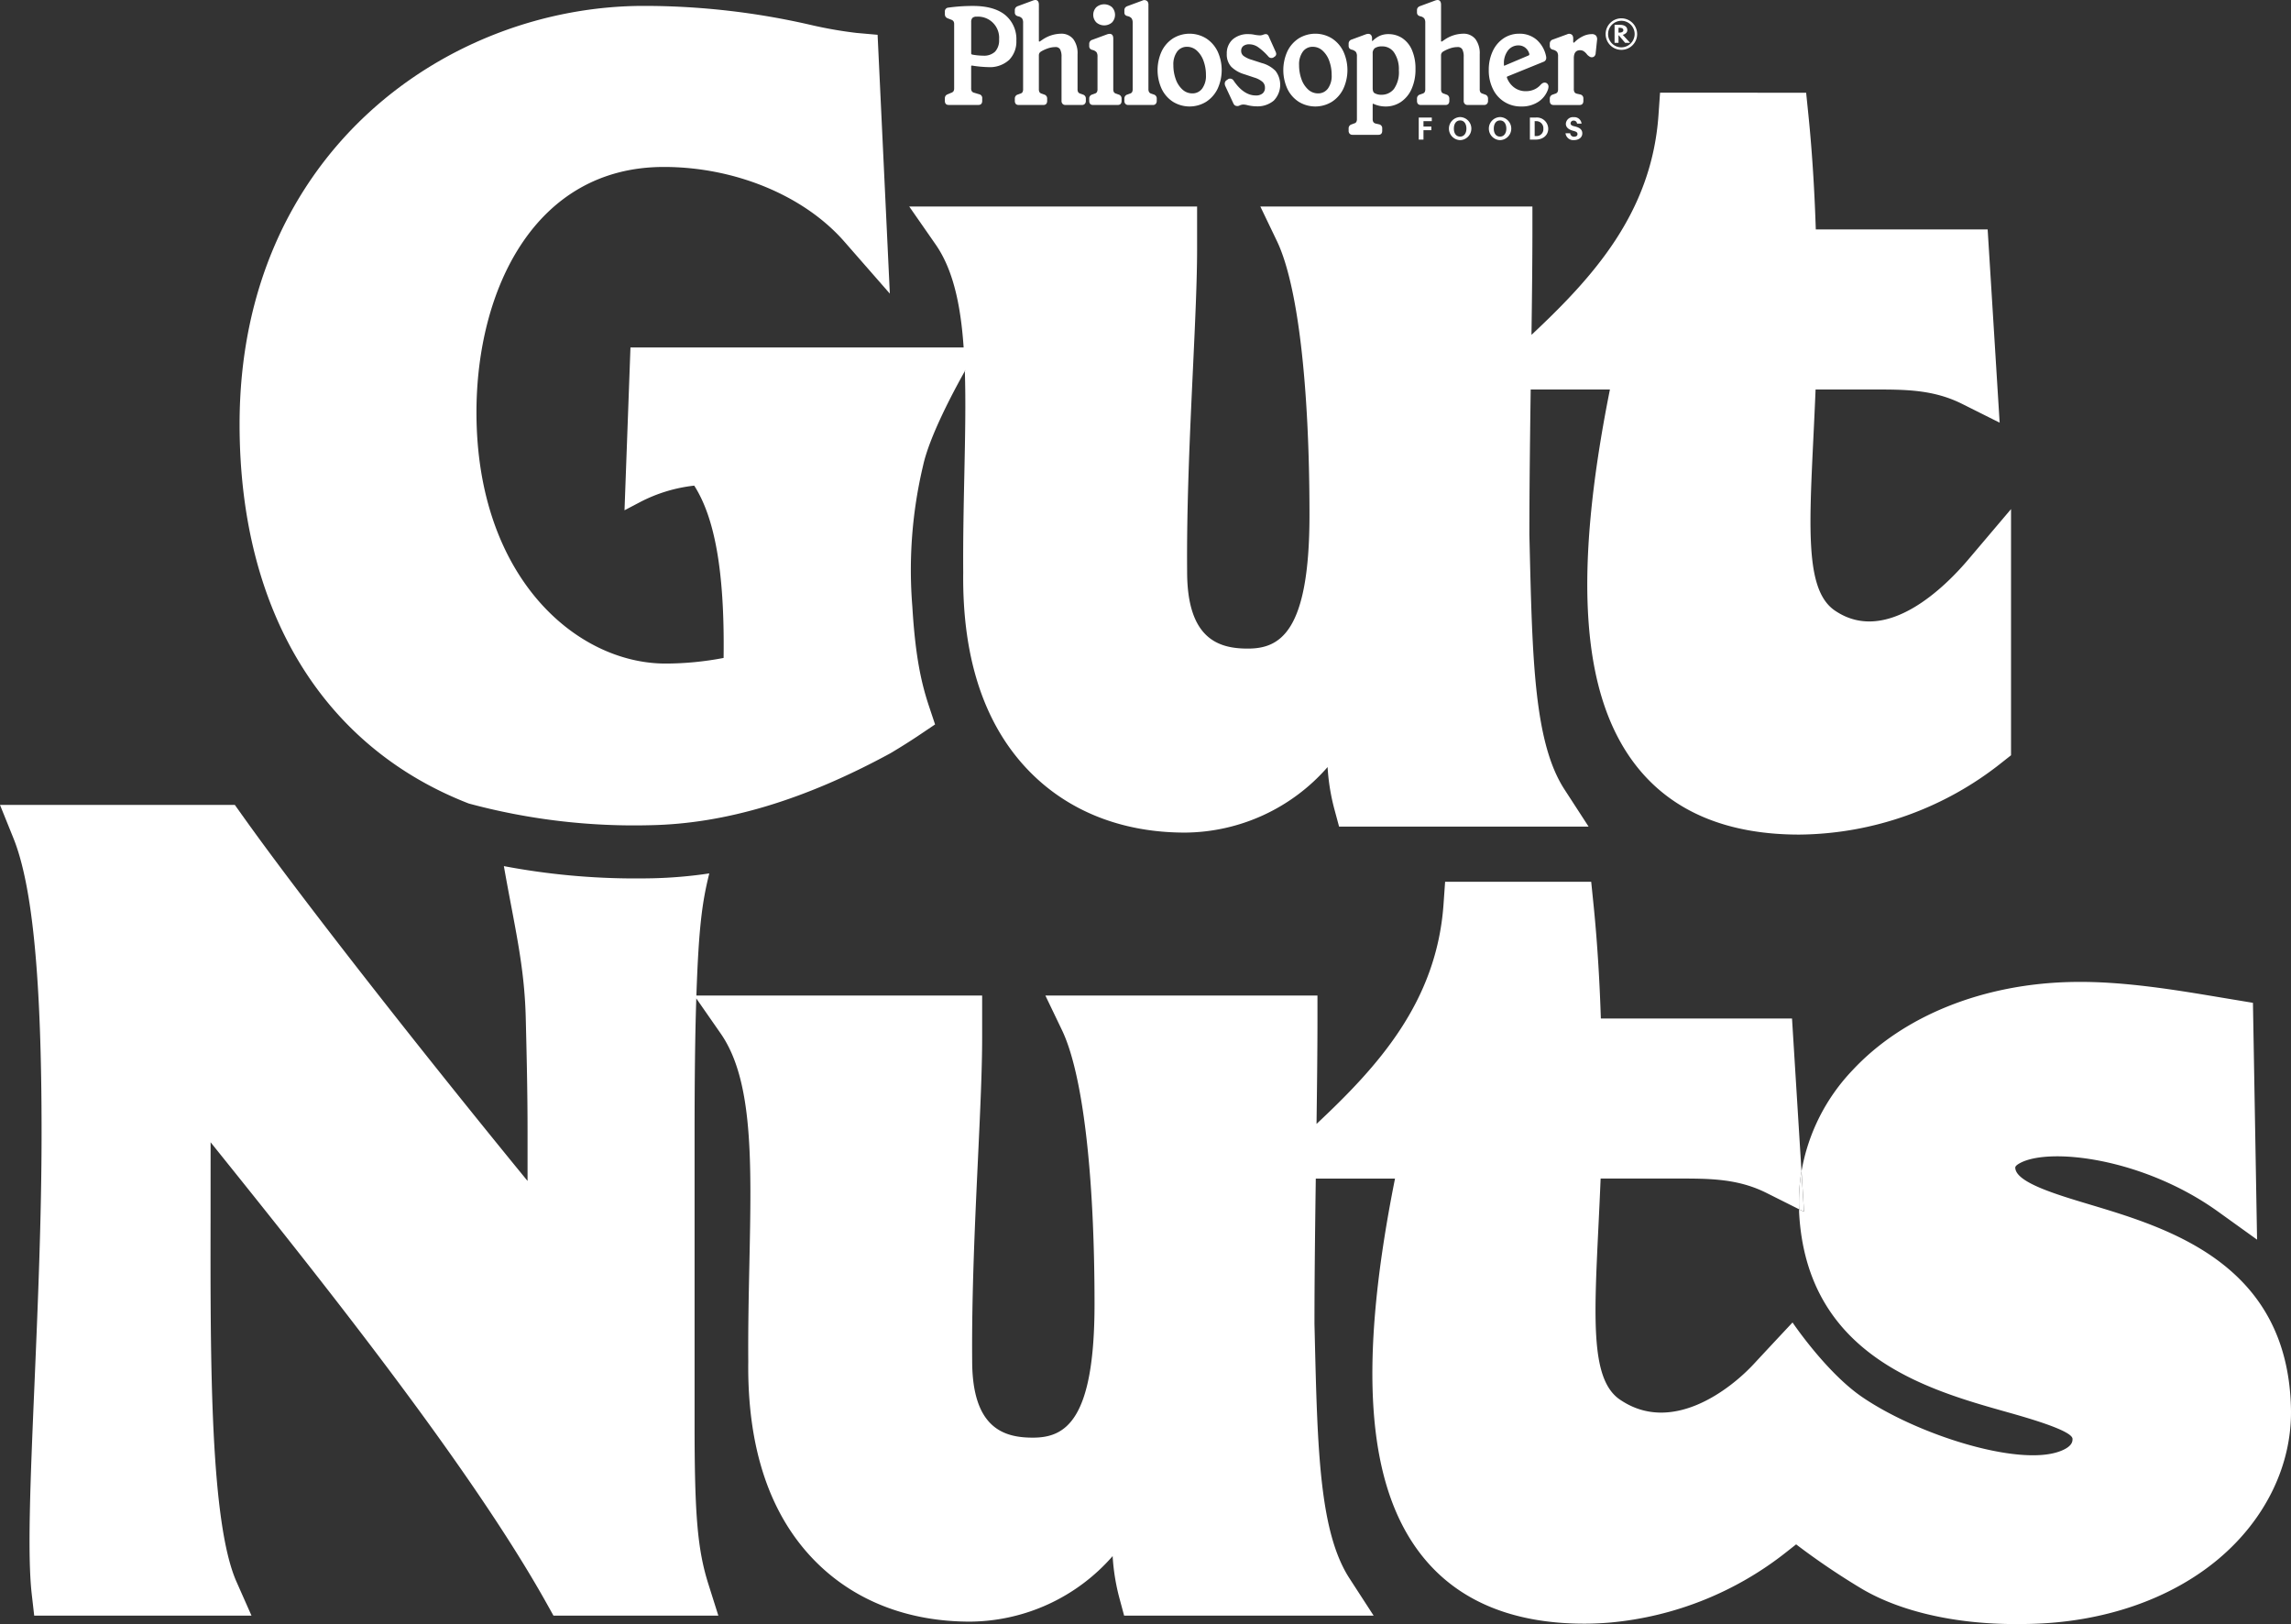 <svg xmlns="http://www.w3.org/2000/svg" width="492.756" height="349.272" viewBox="0 0 492.756 349.272">
  <rect x="0" y="0" width="492.756" height="349.272" fill="#333333" stroke="none"/>
  <g id="Group_6" data-name="Group 6" transform="translate(-55.044 -52.137)">
    <g id="Group_3" data-name="Group 3">
      <g id="Group_2" data-name="Group 2">
        <g id="Group_1" data-name="Group 1">
          <path id="Path_1" data-name="Path 1" d="M303.207,72.465l-.52-.18a.8.8,0,0,1-.491-.341,1.33,1.33,0,0,1-.144-.663V53.188a1.2,1.2,0,0,0-.2-.749.94.94,0,0,0-1.106-.175l-3.217,1.19a1.1,1.1,0,0,0-.487.339.9.9,0,0,0-.162.554v.416a.861.861,0,0,0,.151.557.986.986,0,0,0,.537.281,1.533,1.533,0,0,1,.886.509,1.753,1.753,0,0,1,.209.94V71.281a1.308,1.308,0,0,1-.142.688.854.854,0,0,1-.5.319l-.48.176a.873.873,0,0,0-.659.9v.476a.88.88,0,0,0,.226.64.778.778,0,0,0,.579.233h5.348a.743.743,0,0,0,.6-.255.931.931,0,0,0,.206-.618V73.36A.869.869,0,0,0,303.207,72.465Z" fill="#fff"/>
          <path id="Path_2" data-name="Path 2" d="M287.939,72.466l-.495-.181a.841.841,0,0,1-.494-.316,1.3,1.3,0,0,1-.142-.688V63.794a5.1,5.1,0,0,0-.92-3.245,3.262,3.262,0,0,0-2.694-1.163,7.259,7.259,0,0,0-4.041,1.359l-.416.275a.217.217,0,0,1-.134.059c-.053,0-.113,0-.113-.167V53.158c0-.844-.423-1.021-.778-1.021a2.065,2.065,0,0,0-.531.127l-3.217,1.19a1.092,1.092,0,0,0-.488.339.9.9,0,0,0-.162.554v.446a.827.827,0,0,0,.165.542,1,1,0,0,0,.528.3,1.5,1.5,0,0,1,.871.469,1.655,1.655,0,0,1,.219.949V71.281a1.319,1.319,0,0,1-.141.688.857.857,0,0,1-.5.319l-.48.176a.873.873,0,0,0-.659.9v.476c0,.562.286.873.806.873h5.347c.519,0,.8-.311.8-.873V73.36a.869.869,0,0,0-.652-.894l-.494-.181a.849.849,0,0,1-.495-.316,1.312,1.312,0,0,1-.141-.688v-7.19a1.078,1.078,0,0,1,.106-.517,1.138,1.138,0,0,1,.4-.381,7.9,7.9,0,0,1,1.448-.658,4.932,4.932,0,0,1,1.592-.274,1.075,1.075,0,0,1,1.022.485,3.288,3.288,0,0,1,.306,1.613v9.477a.877.877,0,0,0,.227.64.777.777,0,0,0,.579.233h3.619a.781.781,0,0,0,.579-.233.878.878,0,0,0,.226-.64V73.36A.87.87,0,0,0,287.939,72.466Z" fill="#fff"/>
          <path id="Path_3" data-name="Path 3" d="M290.841,56.95a2.56,2.56,0,0,0,3.383.015,2.4,2.4,0,0,0,0-3.275,2.58,2.58,0,0,0-3.382,0,2.343,2.343,0,0,0,0,3.261Z" fill="#fff"/>
          <path id="Path_4" data-name="Path 4" d="M295.623,72.466l-.495-.181a.844.844,0,0,1-.495-.316,1.322,1.322,0,0,1-.141-.688V60.437c0-.844-.423-1.021-.778-1.021a1.9,1.9,0,0,0-.531.1L289.969,60.7a.9.9,0,0,0-.652.894v.416a.868.868,0,0,0,.165.573,1,1,0,0,0,.522.294,1.686,1.686,0,0,1,.878.487,1.593,1.593,0,0,1,.217.934v6.981a1.31,1.31,0,0,1-.141.688.858.858,0,0,1-.5.319l-.481.176a.872.872,0,0,0-.658.9v.476c0,.562.286.873.805.873h5.347c.52,0,.806-.311.806-.873V73.36A.87.87,0,0,0,295.623,72.466Z" fill="#fff"/>
          <path id="Path_5" data-name="Path 5" d="M271.244,55.36c-1.591-1.291-3.922-1.945-6.928-1.945a38.432,38.432,0,0,0-5.284.358.8.8,0,0,0-.761.871v.476a1.063,1.063,0,0,0,.145.607,1.021,1.021,0,0,0,.451.345l.759.3a.979.979,0,0,1,.5.349,1.178,1.178,0,0,1,.141.628V71.1a1.242,1.242,0,0,1-.141.658,1,1,0,0,1-.536.352l-.7.3a1,1,0,0,0-.477.344,1.019,1.019,0,0,0-.145.579v.5c0,.562.286.873.806.873H265.5c.52,0,.8-.311.8-.873v-.5a.827.827,0,0,0-.659-.927l-1.081-.327a.836.836,0,0,1-.495-.317,1.235,1.235,0,0,1-.141-.658V66.468c0-.227.1-.227.167-.227h.035a24.89,24.89,0,0,0,3.449.329,6.145,6.145,0,0,0,4.521-1.554,5.615,5.615,0,0,0,1.551-4.132A6.736,6.736,0,0,0,271.244,55.36Zm-2.172,7.882a3.416,3.416,0,0,1-2.514.868,13.487,13.487,0,0,1-2.4-.233c-.2-.056-.228-.163-.228-.261V56.9a1.3,1.3,0,0,1,.261-.906,1.228,1.228,0,0,1,.9-.271,4.545,4.545,0,0,1,4.84,4.89A3.591,3.591,0,0,1,269.072,63.242Z" fill="#fff"/>
          <path id="Path_6" data-name="Path 6" d="M326.417,65.691l-2.107-.683a5.67,5.67,0,0,1-1.807-.853A1.323,1.323,0,0,1,322,63.081a1.276,1.276,0,0,1,.44-1.03,2.04,2.04,0,0,1,1.347-.385,3.347,3.347,0,0,1,1.859.617,12.83,12.83,0,0,1,2.2,2.009.856.856,0,0,0,1.15.171l.148-.11a.705.705,0,0,0,.391-.648,1.423,1.423,0,0,0-.12-.439l-1.456-3.234a1.086,1.086,0,0,0-.266-.421.671.671,0,0,0-.449-.136,1.848,1.848,0,0,0-.544.142,1.934,1.934,0,0,1-.671.126,7.786,7.786,0,0,1-1.079-.116,6.181,6.181,0,0,0-1.325-.152,4.958,4.958,0,0,0-3.464,1.149,4,4,0,0,0-1.257,3.081,3.9,3.9,0,0,0,.967,2.793,6.68,6.68,0,0,0,2.822,1.609l2.133.713a4.851,4.851,0,0,1,1.762.922,1.622,1.622,0,0,1,.526,1.242,1.548,1.548,0,0,1-.5,1.239,2.188,2.188,0,0,1-1.48.443c-1.729,0-3.329-1.07-4.756-3.183a.908.908,0,0,0-.754-.441.85.85,0,0,0-.425.112l-.292.205a.861.861,0,0,0-.439.763,1.475,1.475,0,0,0,.093.471l1.728,3.712a1.281,1.281,0,0,0,.333.477,1.032,1.032,0,0,0,1.105.006,2,2,0,0,1,.76-.169,4.014,4.014,0,0,1,.887.145h0a8.582,8.582,0,0,0,1.92.241A5.433,5.433,0,0,0,329,73.785a4.891,4.891,0,0,0,.374-6.409A6.5,6.5,0,0,0,326.417,65.691Z" fill="#fff"/>
          <path id="Path_7" data-name="Path 7" d="M385.335,77.419H384.1v4.744h1.194c1.68,0,2.749-.978,2.749-2.343A2.449,2.449,0,0,0,385.335,77.419Zm.072,3.976-.282.007V78.186l.276.007a1.511,1.511,0,0,1,1.594,1.627A1.46,1.46,0,0,1,385.407,81.395Z" fill="#fff"/>
          <path id="Path_8" data-name="Path 8" d="M386.387,70.394a3.9,3.9,0,0,1-1.334.977,4.358,4.358,0,0,1-1.836.374,4.089,4.089,0,0,1-2.476-.777,4.552,4.552,0,0,1-1.564-2.084c-.074-.178-.013-.252.092-.305l7.751-3.149a.86.86,0,0,0,.594-.833,1.522,1.522,0,0,0-.03-.326,6.449,6.449,0,0,0-2.041-3.591,5.59,5.59,0,0,0-3.731-1.294,5.993,5.993,0,0,0-3.366.988,6.706,6.706,0,0,0-2.341,2.77,9.358,9.358,0,0,0-.851,4.067,8.98,8.98,0,0,0,.893,4.068,6.578,6.578,0,0,0,6.071,3.757,6.418,6.418,0,0,0,3.692-1,5.219,5.219,0,0,0,2.02-2.5,2.3,2.3,0,0,0,.17-.757.894.894,0,0,0-.358-.734C387.289,69.76,386.828,69.908,386.387,70.394Zm-7.829-4.133a.146.146,0,0,1-.046-.09V65.9a4.5,4.5,0,0,1,.888-2.933,2.8,2.8,0,0,1,2.251-1.067,2.357,2.357,0,0,1,1.4.451,2.542,2.542,0,0,1,.909,1.323.3.3,0,0,1-.2.412l-5.054,2.141C378.625,66.269,378.575,66.27,378.558,66.261Z" fill="#fff"/>
          <path id="Path_9" data-name="Path 9" d="M397.418,59.475a4.435,4.435,0,0,0-1.948.474,6.629,6.629,0,0,0-1.741,1.232c-.128.143-.221.168-.273.1a.264.264,0,0,1-.041-.159v-.684a1.2,1.2,0,0,0-.2-.748.931.931,0,0,0-1.106-.176l-3.079,1.129a.9.9,0,0,0-.652.9v.415a.864.864,0,0,0,.165.573.99.99,0,0,0,.522.294,1.693,1.693,0,0,1,.878.488,1.59,1.59,0,0,1,.217.933v7.041a1.31,1.31,0,0,1-.141.688.858.858,0,0,1-.5.319l-.481.176a.872.872,0,0,0-.658.9v.476c0,.562.286.873.8.873H394.8c.519,0,.8-.311.8-.873V73.36a.843.843,0,0,0-.641-.9l-.776-.176a.816.816,0,0,1-.493-.328,1.323,1.323,0,0,1-.143-.676v-6.6c0-1.173.444-1.742,1.356-1.742a1.429,1.429,0,0,1,.768.217,3.136,3.136,0,0,1,.764.758,3.024,3.024,0,0,0,.539.42A.825.825,0,0,0,398,64.208a1.079,1.079,0,0,0,.248-.668l.3-2.826a1.188,1.188,0,0,0-.249-.928A1.149,1.149,0,0,0,397.418,59.475Z" fill="#fff"/>
          <path id="Path_10" data-name="Path 10" d="M377.685,77.314a2.481,2.481,0,0,0-.006,4.96,2.481,2.481,0,0,0,.006-4.96Zm0,4.2c-.846,0-1.351-.676-1.351-1.712,0-.945.413-1.759,1.351-1.759.88,0,1.346.774,1.346,1.765C379.031,80.726,378.572,81.513,377.685,81.513Z" fill="#fff"/>
          <path id="Path_11" data-name="Path 11" d="M393.737,79.315c-.466-.105-.886-.243-.886-.637a.6.6,0,0,1,.663-.6.7.7,0,0,1,.728.637h.971a1.557,1.557,0,0,0-1.68-1.378,1.522,1.522,0,0,0-1.7,1.411c0,.846.695,1.292,1.634,1.535.6.151.872.322.872.7,0,.321-.249.557-.741.557a.784.784,0,0,1-.827-.741h-1.01a1.668,1.668,0,0,0,1.791,1.47c1.109,0,1.818-.6,1.818-1.45S394.754,79.558,393.737,79.315Z" fill="#fff"/>
          <path id="Path_12" data-name="Path 12" d="M341.5,60.387a6.808,6.808,0,0,0-7.107,0,6.8,6.8,0,0,0-2.451,2.785,9.727,9.727,0,0,0,0,8.077,6.784,6.784,0,0,0,2.451,2.786,6.808,6.808,0,0,0,7.107,0,6.886,6.886,0,0,0,2.463-2.785,9.59,9.59,0,0,0,0-8.078A6.887,6.887,0,0,0,341.5,60.387Zm-.86,10.813a2.568,2.568,0,0,1-2.127,1.02,3.088,3.088,0,0,1-2.088-.813,5.408,5.408,0,0,1-1.45-2.221,8.762,8.762,0,0,1-.518-3.045,4.614,4.614,0,0,1,.822-2.92,2.569,2.569,0,0,1,2.127-1.02,3.084,3.084,0,0,1,2.088.814,5.4,5.4,0,0,1,1.45,2.221,8.772,8.772,0,0,1,.518,3.044A4.61,4.61,0,0,1,340.644,71.2Z" fill="#fff"/>
          <path id="Path_13" data-name="Path 13" d="M356.653,60.343a5.377,5.377,0,0,0-2.988-.868,4.475,4.475,0,0,0-1.821.353,5.236,5.236,0,0,0-1.515,1.056.2.2,0,0,1-.121.077c-.006,0-.015,0-.03-.021a.14.14,0,0,1-.029-.087v-.416a1.19,1.19,0,0,0-.2-.748c-.23-.292-.615-.347-1.133-.176l-3.052,1.129a.9.9,0,0,0-.652.9v.415a.865.865,0,0,0,.165.573.986.986,0,0,0,.522.294,1.686,1.686,0,0,1,.878.488,1.586,1.586,0,0,1,.218.933V77.7a1.311,1.311,0,0,1-.142.688.884.884,0,0,1-.532.32l-.451.176a.872.872,0,0,0-.658.9v.475a.884.884,0,0,0,.226.641h0a.783.783,0,0,0,.579.231h5.618c.519,0,.8-.31.8-.872v-.475a.84.84,0,0,0-.641-.9l-.776-.176a.824.824,0,0,1-.492-.329,1.31,1.31,0,0,1-.143-.676v-3.06c0-.2.058-.2.072-.2a1.37,1.37,0,0,1,.149.049,6.261,6.261,0,0,0,2.592.547,5.807,5.807,0,0,0,3.231-.958,6.537,6.537,0,0,0,2.316-2.787,10.2,10.2,0,0,0,.849-4.318,9.988,9.988,0,0,0-.754-4.064A5.8,5.8,0,0,0,356.653,60.343Zm-1.791,10.915a3.363,3.363,0,0,1-2.709,1.259,2.885,2.885,0,0,1-1.45-.34c-.278-.153-.418-.524-.418-1.1V63.646a1.373,1.373,0,0,1,.483-1.17,2.755,2.755,0,0,1,1.547-.364,3.041,3.041,0,0,1,2.6,1.358,6.384,6.384,0,0,1,1,3.8A6.238,6.238,0,0,1,354.862,71.258Z" fill="#fff"/>
          <path id="Path_14" data-name="Path 14" d="M314.456,60.387a6.808,6.808,0,0,0-7.107,0,6.8,6.8,0,0,0-2.451,2.785,9.727,9.727,0,0,0,0,8.077,6.784,6.784,0,0,0,2.451,2.786,6.808,6.808,0,0,0,7.107,0,6.886,6.886,0,0,0,2.463-2.785,9.59,9.59,0,0,0,0-8.078A6.887,6.887,0,0,0,314.456,60.387ZM313.6,71.2a2.568,2.568,0,0,1-2.127,1.02,3.087,3.087,0,0,1-2.088-.813,5.408,5.408,0,0,1-1.45-2.221,8.762,8.762,0,0,1-.518-3.045,4.614,4.614,0,0,1,.822-2.92,2.569,2.569,0,0,1,2.127-1.02,3.084,3.084,0,0,1,2.088.814,5.4,5.4,0,0,1,1.45,2.221,8.772,8.772,0,0,1,.518,3.044A4.6,4.6,0,0,1,313.6,71.2Z" fill="#fff"/>
          <path id="Path_15" data-name="Path 15" d="M360.192,82.163h1.018V80.142H362.9v-.787H361.21V78.193H363v-.774h-2.809Z" fill="#fff"/>
          <path id="Path_16" data-name="Path 16" d="M369.1,77.314a2.481,2.481,0,0,0-.006,4.96,2.481,2.481,0,0,0,.006-4.96Zm0,4.2c-.846,0-1.351-.676-1.351-1.712,0-.945.413-1.759,1.351-1.759.88,0,1.346.774,1.346,1.765C370.445,80.726,369.986,81.513,369.1,81.513Z" fill="#fff"/>
          <path id="Path_17" data-name="Path 17" d="M374.438,72.466l-.494-.181a.844.844,0,0,1-.494-.316,1.3,1.3,0,0,1-.142-.688V63.794a5.1,5.1,0,0,0-.92-3.245,3.262,3.262,0,0,0-2.694-1.163,7.259,7.259,0,0,0-4.041,1.359l-.416.275a.217.217,0,0,1-.134.059c-.053,0-.113,0-.113-.167V53.158c0-.844-.423-1.021-.778-1.021a2.065,2.065,0,0,0-.531.127l-3.217,1.19a1.092,1.092,0,0,0-.488.339.9.9,0,0,0-.162.554v.446a.827.827,0,0,0,.165.542,1,1,0,0,0,.528.3,1.5,1.5,0,0,1,.871.469,1.655,1.655,0,0,1,.219.949V71.281a1.31,1.31,0,0,1-.141.688.857.857,0,0,1-.5.319l-.48.176a.873.873,0,0,0-.659.9v.476c0,.562.286.873.806.873h5.347c.519,0,.8-.311.8-.873V73.36a.869.869,0,0,0-.652-.894l-.494-.181a.849.849,0,0,1-.495-.316,1.312,1.312,0,0,1-.141-.688v-7.19a1.078,1.078,0,0,1,.106-.517,1.138,1.138,0,0,1,.4-.381,7.9,7.9,0,0,1,1.448-.658,4.932,4.932,0,0,1,1.592-.274,1.075,1.075,0,0,1,1.022.485,3.288,3.288,0,0,1,.306,1.613v9.477a.877.877,0,0,0,.227.64.777.777,0,0,0,.579.233h3.619a.781.781,0,0,0,.579-.233.878.878,0,0,0,.226-.64V73.36A.87.87,0,0,0,374.438,72.466Z" fill="#fff"/>
          <path id="Path_18" data-name="Path 18" d="M403.773,56.077a3.39,3.39,0,1,0,3.395,3.39A3.4,3.4,0,0,0,403.773,56.077Zm-.012,6.245a2.856,2.856,0,1,1,2.87-2.864A2.884,2.884,0,0,1,403.761,62.322Z" fill="#fff"/>
          <path id="Path_19" data-name="Path 19" d="M405.056,58.613c0-.808-.734-1.139-1.569-1.139h-1.176v3.875h.847v-1.6h.072l1.348,1.6h1.069l-1.57-1.715C404.555,59.484,405.056,59.2,405.056,58.613Zm-1.9.54V58.109l.34.009c.323,0,.705.128.705.513,0,.358-.364.5-.705.513Z" fill="#fff"/>
        </g>
      </g>
    </g>
    <g id="Group_5" data-name="Group 5">
      <path id="Path_21" data-name="Path 21" d="M262.565,131.945c.216,6.7.062,14.155-.108,22.239-.142,6.753-.29,13.736-.242,21.158-.208,18.561,4.637,32.98,14.4,42.857,8.408,8.506,19.919,13,33.29,13a41.08,41.08,0,0,0,30.681-14.092,45.246,45.246,0,0,0,1.436,8.962l1.035,3.842h53.667l-5.2-8.016c-6.466-9.977-6.888-27.7-7.475-52.216l-.06-2.482c0-9.834.134-20.641.282-31.294h17.041c-8.068,40.365-6.135,66.305,5.988,81.345,7.692,9.542,19.38,14.38,34.741,14.38a70.82,70.82,0,0,0,43.568-15.5l1.975-1.56V161.627l-9.154,10.8C473.547,178.2,461,190.842,449.957,183.62c-6.494-4.075-5.889-16.581-4.886-37.3.158-3.279.325-6.75.475-10.415h12.383c6.943,0,12.939,0,19.141,3.1l8.064,4.033-2.579-41.557H445.592c-.222-6.75-.65-15.432-1.6-24.739l-.477-4.665H412.094l-.339,4.83c-1.479,21.078-14.186,34.945-27.316,47.249.111-8.218.2-15.9.2-22.419V96.545H326.12l3.571,7.44c4.449,9.269,7,30.744,7,58.922,0,25.24-6.376,28.719-13.266,28.719-6.076,0-13.05-1.873-13.05-16.529-.123-14.215.6-29.739,1.245-43.434.484-10.312.9-19.219.9-26.063V96.545H250.6l5.675,8.158c4.084,5.87,5.657,14.236,6.173,24.537l1.9-.4S263.627,130.05,262.565,131.945Z" fill="#fff"/>
      <path id="Path_22" data-name="Path 22" d="M504.546,311.193c-7.444-2.233-15.882-4.764-16.049-7.877v0c-.008-.164-.026-.469.977-1.018,6.356-3.485,26.6-1.1,42.628,10.409l8.4,6.036-.887-50.935-6.768-1.124c-9.953-1.663-21.26-3.564-31.992-3.361-19.167.335-36.42,7.24-47.336,18.948a41.848,41.848,0,0,0-11,21.756l.541,8.711L442,312.208c.008.221-.01.437,0,.659,1.606,30.821,27.537,38.123,44.7,42.956,4.227,1.191,14.127,3.979,14.108,5.779,0,.5,0,1.679-2.819,2.694-9.017,3.241-30.612-3.642-42.416-11.7-7.742-5.283-14.984-16.044-14.984-16.044s-4.943,5.278-8.344,8.943c-5.142,5.541-17.482,15.033-28.44,7.872l-.082-.053c-6.494-4.075-5.89-16.581-4.887-37.3.159-3.279.326-6.75.476-10.415h16.54c6.943,0,12.939,0,19.141,3.1L442,312.208a40.573,40.573,0,0,1,.515-8.183l-2.038-32.846H399.36c-.222-6.75-.65-15.432-1.6-24.739l-.476-4.665H365.862l-.339,4.83c-1.479,21.078-14.186,34.945-27.316,47.249.11-8.218.2-15.9.2-22.419v-5.192H279.888l3.571,7.44c4.449,9.269,7,30.744,7,58.922,0,25.24-6.376,28.719-13.266,28.719-6.076,0-13.051-1.873-13.051-16.529-.122-14.215.6-29.739,1.246-43.434.484-10.312.9-19.219.9-26.062v-9.056H204.826c.5-14.62,1.226-20.048,2.774-26.266a97.267,97.267,0,0,1-12.244,1.048c-1.14.023-2.282.035-3.416.035a151.729,151.729,0,0,1-28.522-2.651c2.268,12.926,4.427,21.255,4.705,32.616.191,7.781.388,15.826.388,24.663v10.43c-23.57-28.793-49.105-61.4-61.4-78.688l-1.553-2.182H55.044l2.881,7.137c4.136,10.24,6.062,30.356,6.062,63.3,0,18.22-.811,37.259-1.524,54.057-.874,20.523-1.563,36.733-.589,45.263l.527,4.6h46.737l-3.23-7.295c-5.671-12.8-5.619-47.528-5.574-78.165l.008-16.346c22.334,27.792,55.567,69.24,72.263,99.145l1.485,2.661h35.46l-2.134-6.755c-2.338-7.406-2.978-14.774-2.978-34.28V295.688c0-10.928.094-20.5.367-28.82l5.24,7.533c7.011,10.078,6.644,27.467,6.179,49.481-.143,6.768-.29,13.766-.241,21.11-.216,18.585,4.629,33.02,14.4,42.9,8.407,8.506,19.919,13,33.29,13a41.078,41.078,0,0,0,30.68-14.092,45.316,45.316,0,0,0,1.437,8.962l1.035,3.842h53.666L345.3,391.6c-6.466-9.977-6.889-27.7-7.475-52.216l-.061-2.482c0-9.834.135-20.641.283-31.294h17.041c-8.068,40.365-6.135,66.3,5.988,81.345,7.691,9.542,19.38,14.38,34.741,14.38,1.815,0,3.629-.082,5.441-.233a71.439,71.439,0,0,0,38.127-15.264l1.975-1.56a154.074,154.074,0,0,0,14.2,9.6c8.092,4.751,19.731,7.539,32.981,7.539q1.343,0,2.7-.024c16.053-.279,30.624-5.264,41.03-14.035,10.073-8.491,15.732-20.181,15.524-32.071C547.249,324,521.552,316.3,504.546,311.193Z" fill="#fff"/>
      <path id="Path_23" data-name="Path 23" d="M442,312.208l1.056.528-.541-8.711A40.573,40.573,0,0,0,442,312.208Z" fill="#fff"/>
      <path id="Path_24" data-name="Path 24" d="M264.35,128.837l-1.9.4c.044.889.085,1.786.115,2.705C263.627,130.05,264.35,128.837,264.35,128.837Z" fill="#fff"/>
    </g>
    <path id="Path_25" data-name="Path 25" d="M273.568,126.864H190.646l-1.28,35.016,3.49-1.834a33,33,0,0,1,11.506-3.466c4.155,6.516,6.582,17.512,6.316,37.057a66.8,66.8,0,0,1-12.484,1.208c-19.178,0-40.671-18.564-40.671-54.045,0-26.26,12.464-52.757,40.309-52.757,15.277,0,30.147,6.147,38.8,16.04l9.8,11.2L243.8,59.62l-4.513-.4a90.7,90.7,0,0,1-9.947-1.744,159.926,159.926,0,0,0-35.8-4.071c-42.159,0-86.966,31.532-86.966,89.971,0,40.529,18.232,69.516,49.305,81.573a136.53,136.53,0,0,0,39.237,4.655c16.048-.337,32.964-5.423,51.422-15.456,2.149-1.279,4.275-2.606,6.355-4.01l3.269-2.2-1.247-3.741c-1.6-4.791-2.966-10.354-3.643-21.626a97.1,97.1,0,0,1,2.314-30.309c1.34-6.143,6.285-15.5,8.98-20.311,0-.05-.005-.1-.006-.147.472-.224.894-.421,1.212-.563Z" fill="#fff"/>
  </g>
</svg>
